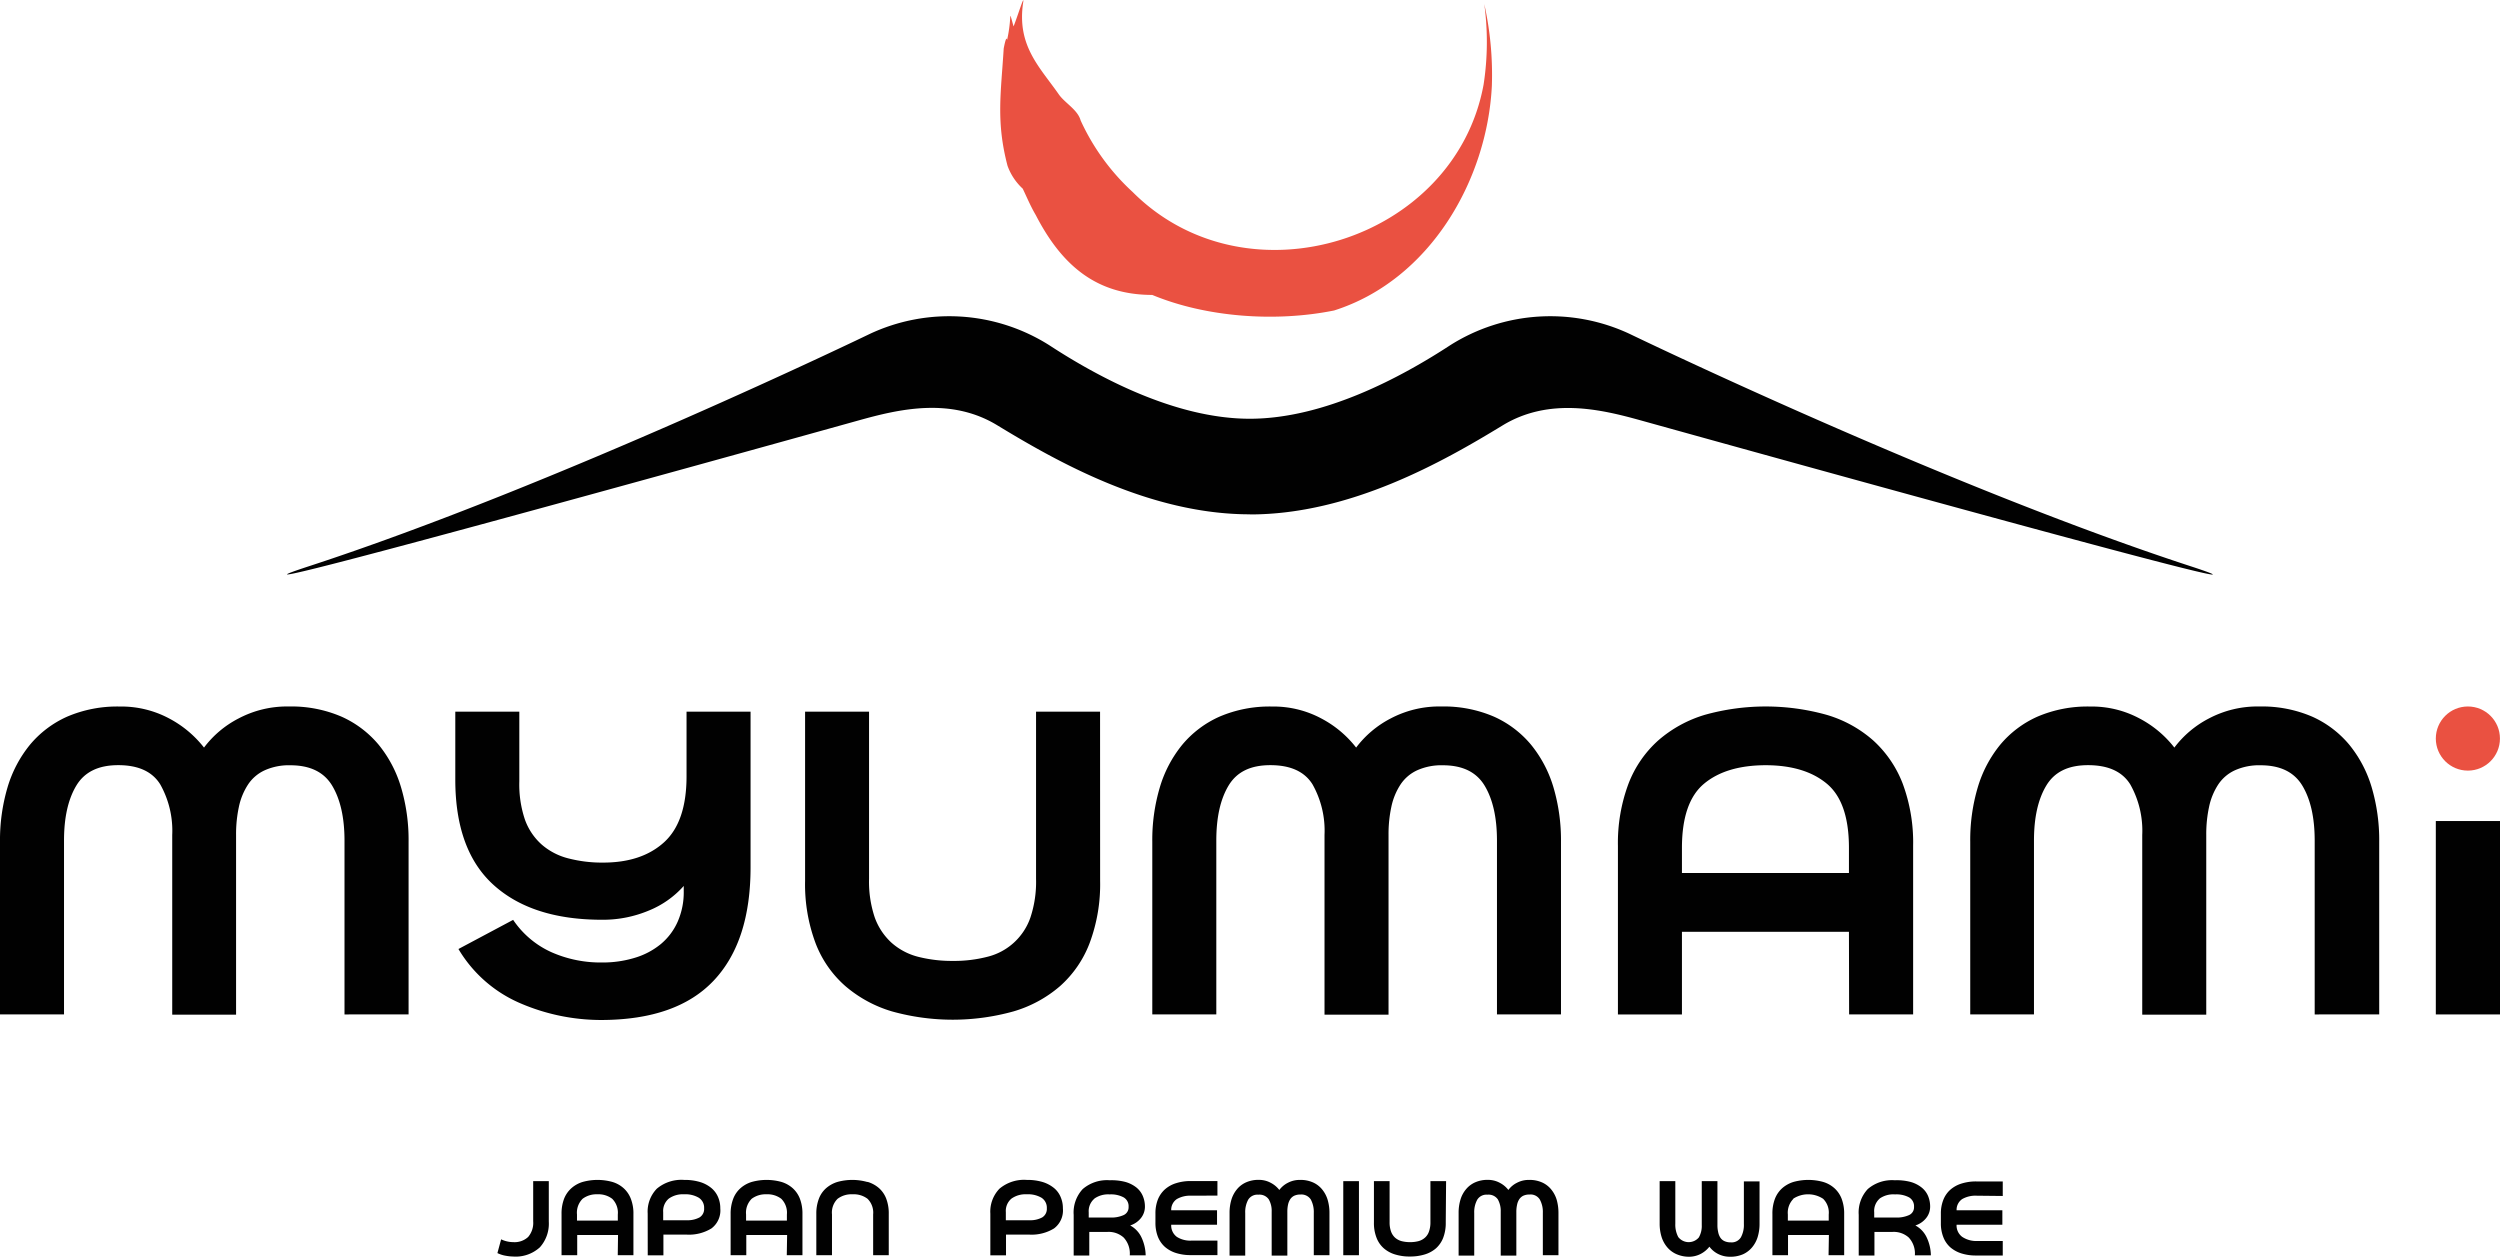 <svg xmlns="http://www.w3.org/2000/svg" viewBox="0 0 445.2 223.76"><defs><style>.cls-1{fill:#ea5141;}.cls-2{fill:#010101;}</style></defs><g id="Mono-BASE"><g id="logo"><path class="cls-1" d="M265.67,15.29c-.84,16.85-11.08,34.59-28.09,40-10.5,2.12-22.82,1.2-32.39-2.77-10.1,0-16.21-5.44-20.74-14.22-.9-1.52-1.58-3.15-2.32-4.7a10.23,10.23,0,0,1-2.71-4.08c-2.06-7.87-1.17-12.9-.68-20.88,0,0,.46-2.54.6-1.51a24.69,24.69,0,0,0,.57-4.2c0-.57.45,1.4.59,1.77.68-1.69,2-6,1.7-4.22-1.15,7.7,3,11.51,6.34,16.31,1.06,1.54,3.38,2.74,3.9,4.66a39.72,39.72,0,0,0,9.27,12.75c20.42,20.42,57.4,8.68,62.49-19.15A49.88,49.88,0,0,0,264.32.72,58,58,0,0,1,265.67,15.29Z"></path><path class="cls-2" d="M222.61,91.61h0c17.87,0,34.39-9.4,45-15.87,8.35-5.07,17.66-2.8,24.57-.88,24.42,6.79,122.42,34,98,26-44.11-14.4-99.93-41.38-99.93-41.38a33.32,33.32,0,0,0-32,2c-8.6,5.62-22.38,13.09-35.69,13.09h0c-13.31,0-27.1-7.47-35.7-13.09a33.32,33.32,0,0,0-32-2S99.1,86.44,55,100.84c-24.42,8,73.58-19.19,98-26,6.91-1.92,16.23-4.19,24.57.88,10.64,6.47,27.17,15.87,45,15.87h0Z"></path></g><path class="cls-2" d="M97.73,217.55a6.3,6.3,0,0,1-1.58,4.56,6.39,6.39,0,0,1-4.81,1.65,7.44,7.44,0,0,1-1.24-.13,5.37,5.37,0,0,1-1.52-.48l.66-2.45a5.1,5.1,0,0,0,2.17.5,3.54,3.54,0,0,0,2.64-.92,3.86,3.86,0,0,0,.9-2.8v-7.14h2.78Z"></path><path class="cls-2" d="M110.06,219.93h-7.27v3.6H100v-7.34a7.4,7.4,0,0,1,.45-2.71,4.94,4.94,0,0,1,1.31-1.89,5.36,5.36,0,0,1,2-1.11,9.9,9.9,0,0,1,5.29,0,5.26,5.26,0,0,1,2,1.11,4.9,4.9,0,0,1,1.29,1.89,7.19,7.19,0,0,1,.46,2.71v7.34h-2.79Zm-6.31-6.45a3.49,3.49,0,0,0-1,2.8v1.09h7.27v-1.09a3.49,3.49,0,0,0-1-2.8,4.06,4.06,0,0,0-2.66-.8A4.11,4.11,0,0,0,103.75,213.48Z"></path><path class="cls-2" d="M115.34,216.12a5.84,5.84,0,0,1,1.63-4.44,6.8,6.8,0,0,1,4.87-1.56,9.4,9.4,0,0,1,2.87.39,5.8,5.8,0,0,1,2,1.08,4.28,4.28,0,0,1,1.17,1.6,5,5,0,0,1,.39,2,4,4,0,0,1-1.58,3.57,7.64,7.64,0,0,1-4.41,1.1h-4.14v3.69h-2.79Zm3.76-2.67a2.86,2.86,0,0,0-1,2.4v1.45h4.17a4.51,4.51,0,0,0,2.3-.5,1.76,1.76,0,0,0,.82-1.63,2.09,2.09,0,0,0-.94-1.87,4.69,4.69,0,0,0-2.64-.62A4.28,4.28,0,0,0,119.1,213.45Z"></path><path class="cls-2" d="M140.17,219.93H132.9v3.6h-2.79v-7.34a7.39,7.39,0,0,1,.46-2.71,4.81,4.81,0,0,1,1.3-1.89,5.41,5.41,0,0,1,2-1.11,9.9,9.9,0,0,1,5.29,0,5.33,5.33,0,0,1,2,1.11,4.9,4.9,0,0,1,1.29,1.89,7.4,7.4,0,0,1,.45,2.71v7.34h-2.79Zm-6.31-6.45a3.49,3.49,0,0,0-1,2.8v1.09h7.27v-1.09a3.49,3.49,0,0,0-1-2.8,4.06,4.06,0,0,0-2.66-.8A4.13,4.13,0,0,0,133.86,213.48Z"></path><path class="cls-2" d="M154.53,210.48a5.45,5.45,0,0,1,2,1.1,4.79,4.79,0,0,1,1.29,1.88,7.36,7.36,0,0,1,.45,2.71v7.36h-2.78v-7.27a3.46,3.46,0,0,0-1-2.78,4.06,4.06,0,0,0-2.66-.8,4.11,4.11,0,0,0-2.67.8,3.43,3.43,0,0,0-1,2.78v7.27h-2.79v-7.36a7.35,7.35,0,0,1,.46-2.71,4.7,4.7,0,0,1,1.3-1.88,5.53,5.53,0,0,1,2-1.1,9.9,9.9,0,0,1,5.29,0Z"></path><path class="cls-2" d="M176.36,216.12a5.88,5.88,0,0,1,1.63-4.44,6.8,6.8,0,0,1,4.87-1.56,9.4,9.4,0,0,1,2.87.39,6,6,0,0,1,2,1.08,4.15,4.15,0,0,1,1.16,1.6,5,5,0,0,1,.39,2,4,4,0,0,1-1.58,3.57,7.63,7.63,0,0,1-4.4,1.1h-4.15v3.69h-2.79Zm3.76-2.67a2.86,2.86,0,0,0-1,2.4v1.45h4.17a4.49,4.49,0,0,0,2.3-.5,1.76,1.76,0,0,0,.83-1.63,2.11,2.11,0,0,0-.94-1.87,4.75,4.75,0,0,0-2.65-.62A4.3,4.3,0,0,0,180.12,213.45Z"></path><path class="cls-2" d="M200.37,210.47a5.62,5.62,0,0,1,2,1,3.91,3.91,0,0,1,1.14,1.51,4.87,4.87,0,0,1,.38,1.92,3.27,3.27,0,0,1-.7,2,4,4,0,0,1-1.93,1.33,4.64,4.64,0,0,1,2,2.1,7.83,7.83,0,0,1,.76,3.22h-2.83a4.17,4.17,0,0,0-1.09-3.17,4,4,0,0,0-2.9-1h-3.22v4.21h-2.78v-7.25a6.11,6.11,0,0,1,1.61-4.59,6.63,6.63,0,0,1,4.82-1.57A9.74,9.74,0,0,1,200.37,210.47Zm-5.49,3a2.91,2.91,0,0,0-1,2.42v.93h3.88a5.27,5.27,0,0,0,2.34-.44,1.51,1.51,0,0,0,.88-1.46,1.82,1.82,0,0,0-.88-1.69,4.77,4.77,0,0,0-2.5-.53A4.24,4.24,0,0,0,194.88,213.45Z"></path><path class="cls-2" d="M212.14,212.93a4.74,4.74,0,0,0-2.57.6,2.3,2.3,0,0,0-1,2h8.16v2.57h-8.16a2.52,2.52,0,0,0,1,2.16,4.44,4.44,0,0,0,2.58.67h4.65v2.58h-4.74a8.55,8.55,0,0,1-2.62-.37,5.52,5.52,0,0,1-2-1.1,4.81,4.81,0,0,1-1.25-1.82,6.83,6.83,0,0,1-.43-2.49v-1.63a6.78,6.78,0,0,1,.43-2.48,4.86,4.86,0,0,1,1.25-1.81,5.39,5.39,0,0,1,2-1.11,8.54,8.54,0,0,1,2.62-.38h4.74v2.59Z"></path><path class="cls-2" d="M226.3,210.64a4.57,4.57,0,0,1,1.52,1.27,4.34,4.34,0,0,1,1.51-1.27,4.48,4.48,0,0,1,2.18-.52,5.41,5.41,0,0,1,2.29.44,4.4,4.4,0,0,1,1.62,1.22,5.33,5.33,0,0,1,1,1.86,8.08,8.08,0,0,1,.33,2.37v7.52h-2.79V216a4.73,4.73,0,0,0-.53-2.39,2,2,0,0,0-1.83-.89,2.62,2.62,0,0,0-1.11.21,1.81,1.81,0,0,0-.72.62,2.92,2.92,0,0,0-.4,1,5.83,5.83,0,0,0-.12,1.23v7.82h-2.79v-7.82a4.12,4.12,0,0,0-.52-2.2,2,2,0,0,0-1.84-.83,1.93,1.93,0,0,0-1.82.89,4.63,4.63,0,0,0-.53,2.39v7.57h-2.79V216a8.08,8.08,0,0,1,.33-2.37,5.31,5.31,0,0,1,1-1.86,4.4,4.4,0,0,1,1.62-1.22,5.41,5.41,0,0,1,2.29-.44A4.36,4.36,0,0,1,226.3,210.64Z"></path><path class="cls-2" d="M242,223.53h-2.79V210.34H242Z"></path><path class="cls-2" d="M257.46,217.71a7.34,7.34,0,0,1-.45,2.7,4.93,4.93,0,0,1-1.29,1.89,5.44,5.44,0,0,1-2,1.09,8.82,8.82,0,0,1-2.64.37,8.7,8.7,0,0,1-2.65-.37,5.44,5.44,0,0,1-2-1.09,4.74,4.74,0,0,1-1.3-1.89,7.13,7.13,0,0,1-.46-2.7v-7.37h2.79v7.28a4.78,4.78,0,0,0,.25,1.67,2.74,2.74,0,0,0,.72,1.11,2.89,2.89,0,0,0,1.16.62,5.92,5.92,0,0,0,1.52.18,5.71,5.71,0,0,0,1.5-.18,2.85,2.85,0,0,0,1.15-.62,2.55,2.55,0,0,0,.72-1.11,4.78,4.78,0,0,0,.25-1.67v-7.28h2.79Z"></path><path class="cls-2" d="M267.09,210.64a4.57,4.57,0,0,1,1.52,1.27,4.25,4.25,0,0,1,1.51-1.27,4.48,4.48,0,0,1,2.18-.52,5.41,5.41,0,0,1,2.29.44,4.4,4.4,0,0,1,1.62,1.22,5.33,5.33,0,0,1,1,1.86,8.44,8.44,0,0,1,.32,2.37v7.52h-2.78V216a4.62,4.62,0,0,0-.54-2.39,1.93,1.93,0,0,0-1.82-.89,2.62,2.62,0,0,0-1.11.21,1.81,1.81,0,0,0-.72.62,2.72,2.72,0,0,0-.4,1,5.8,5.8,0,0,0-.13,1.23v7.82h-2.78v-7.82a4.21,4.21,0,0,0-.52-2.2,2,2,0,0,0-1.84-.83,1.93,1.93,0,0,0-1.82.89,4.62,4.62,0,0,0-.54,2.39v7.57h-2.78V216a8.08,8.08,0,0,1,.33-2.37,5.15,5.15,0,0,1,1-1.86,4.4,4.4,0,0,1,1.62-1.22,5.41,5.41,0,0,1,2.29-.44A4.36,4.36,0,0,1,267.09,210.64Z"></path><path class="cls-2" d="M298.5,223.32a4.53,4.53,0,0,1-1.62-1.23,5.33,5.33,0,0,1-1-1.86,8,8,0,0,1-.33-2.36v-7.53h2.79v7.57a4.7,4.7,0,0,0,.53,2.39,2.36,2.36,0,0,0,3.66.06,4.1,4.1,0,0,0,.52-2.2v-7.82h2.79v7.82a5.3,5.3,0,0,0,.13,1.24,2.77,2.77,0,0,0,.39,1,1.76,1.76,0,0,0,.73.62,2.61,2.61,0,0,0,1.11.22,1.93,1.93,0,0,0,1.82-.9,4.6,4.6,0,0,0,.53-2.39v-7.57h2.79v7.53a8,8,0,0,1-.33,2.36,5.31,5.31,0,0,1-1,1.86,4.53,4.53,0,0,1-1.62,1.23,5.57,5.57,0,0,1-2.29.44,4.6,4.6,0,0,1-2.19-.52,4.41,4.41,0,0,1-1.5-1.27,4.79,4.79,0,0,1-1.52,1.27,4.5,4.5,0,0,1-2.15.52A5.57,5.57,0,0,1,298.5,223.32Z"></path><path class="cls-2" d="M325.69,219.93h-7.28v3.6h-2.78v-7.34a7.4,7.4,0,0,1,.45-2.71,4.92,4.92,0,0,1,1.3-1.89,5.49,5.49,0,0,1,2-1.11,9.9,9.9,0,0,1,5.29,0,5.26,5.26,0,0,1,2,1.11,4.9,4.9,0,0,1,1.29,1.89,7.4,7.4,0,0,1,.45,2.71v7.34h-2.78Zm-6.31-6.45a3.5,3.5,0,0,0-1,2.8v1.09h7.28v-1.09a3.46,3.46,0,0,0-1-2.8,4.86,4.86,0,0,0-5.34,0Z"></path><path class="cls-2" d="M340.2,210.47a5.53,5.53,0,0,1,2,1,3.84,3.84,0,0,1,1.15,1.51,4.87,4.87,0,0,1,.37,1.92,3.21,3.21,0,0,1-.7,2,4,4,0,0,1-1.93,1.33,4.64,4.64,0,0,1,2,2.1,7.67,7.67,0,0,1,.76,3.22H341a4.17,4.17,0,0,0-1.09-3.17,4,4,0,0,0-2.9-1h-3.21v4.21H331v-7.25a6.11,6.11,0,0,1,1.61-4.59,6.63,6.63,0,0,1,4.82-1.57A9.69,9.69,0,0,1,340.2,210.47Zm-5.49,3a2.91,2.91,0,0,0-.95,2.42v.93h3.87a5.27,5.27,0,0,0,2.34-.44,1.51,1.51,0,0,0,.88-1.46,1.82,1.82,0,0,0-.88-1.69,4.77,4.77,0,0,0-2.5-.53A4.24,4.24,0,0,0,334.71,213.45Z"></path><path class="cls-2" d="M352,212.93a4.77,4.77,0,0,0-2.57.6,2.31,2.31,0,0,0-1,2h8.15v2.57h-8.15a2.51,2.51,0,0,0,1,2.16A4.48,4.48,0,0,0,352,221h4.65v2.58h-4.74a8.48,8.48,0,0,1-2.61-.37,5.57,5.57,0,0,1-2-1.1,4.68,4.68,0,0,1-1.24-1.82,6.63,6.63,0,0,1-.43-2.49v-1.63a6.58,6.58,0,0,1,.43-2.48,4.72,4.72,0,0,1,1.24-1.81,5.44,5.44,0,0,1,2-1.11,8.48,8.48,0,0,1,2.61-.38h4.74v2.59Z"></path><path class="cls-2" d="M30.12,127.94a19.3,19.3,0,0,1,6.21,5.19,18,18,0,0,1,6.16-5.19,18.46,18.46,0,0,1,8.94-2.13,22.59,22.59,0,0,1,9.36,1.8,18.35,18.35,0,0,1,6.63,5,21.76,21.76,0,0,1,4,7.6,32.88,32.88,0,0,1,1.34,9.68v30.76H61.35V149.71q0-6.11-2.18-9.77t-7.46-3.66a10.47,10.47,0,0,0-4.54.88,7.08,7.08,0,0,0-3,2.55,11.61,11.61,0,0,0-1.62,3.93,23.15,23.15,0,0,0-.51,5.05v32H30.67v-32a16.81,16.81,0,0,0-2.13-9q-2.13-3.44-7.5-3.43c-3.53,0-6,1.22-7.46,3.66s-2.18,5.7-2.18,9.77v30.95H0V149.9a33.21,33.21,0,0,1,1.34-9.68,21.78,21.78,0,0,1,4-7.6,18.32,18.32,0,0,1,6.62-5,22.59,22.59,0,0,1,9.36-1.8A18.06,18.06,0,0,1,30.12,127.94Z"></path><path class="cls-2" d="M98.14,169.54a21.62,21.62,0,0,0,9.08,1.86,19.49,19.49,0,0,0,5.84-.84,13.23,13.23,0,0,0,4.63-2.45,10.93,10.93,0,0,0,3-4,13,13,0,0,0,1.07-5.42v-.92a16.71,16.71,0,0,1-6.26,4.4,21.1,21.1,0,0,1-8.29,1.62q-12.42,0-19.27-6.16t-6.86-18.77V126.73h11.4v12.42a19.62,19.62,0,0,0,1,6.81,10.82,10.82,0,0,0,3,4.45,11.48,11.48,0,0,0,4.73,2.45,23.8,23.8,0,0,0,6.21.75q6.86,0,10.84-3.62t4-11.67V126.73h11.4v27.71q0,13.25-6.58,20.2t-19.92,7a36.37,36.37,0,0,1-14.55-3A23.61,23.61,0,0,1,81.64,169l9.74-5.19A16.3,16.3,0,0,0,98.14,169.54Z"></path><path class="cls-2" d="M195.91,156.85a29.91,29.91,0,0,1-1.86,11.07,19.51,19.51,0,0,1-5.28,7.69,22.13,22.13,0,0,1-8.29,4.5,40.29,40.29,0,0,1-21.64,0,22.61,22.61,0,0,1-8.29-4.5,19.3,19.3,0,0,1-5.33-7.69,29.91,29.91,0,0,1-1.85-11.07V126.73h11.39v29.75a20.08,20.08,0,0,0,1,6.86,11.23,11.23,0,0,0,3,4.54,11.35,11.35,0,0,0,4.72,2.5,24.37,24.37,0,0,0,6.21.74,23.69,23.69,0,0,0,6.16-.74,10.83,10.83,0,0,0,7.65-7,20.08,20.08,0,0,0,1-6.86V126.73h11.4Z"></path><path class="cls-2" d="M235.29,127.94a19.08,19.08,0,0,1,6.21,5.19,18.09,18.09,0,0,1,6.16-5.19,18.53,18.53,0,0,1,9-2.13,22.59,22.59,0,0,1,9.36,1.8,18.32,18.32,0,0,1,6.62,5,21.78,21.78,0,0,1,4,7.6,33.21,33.21,0,0,1,1.34,9.68v30.76h-11.4V149.71c0-4.07-.72-7.33-2.18-9.77s-3.93-3.66-7.46-3.66a10.5,10.5,0,0,0-4.54.88,7.12,7.12,0,0,0-3,2.55,11.61,11.61,0,0,0-1.62,3.93,23.15,23.15,0,0,0-.51,5.05v32h-11.4v-32a16.81,16.81,0,0,0-2.13-9c-1.42-2.29-3.93-3.43-7.51-3.43s-6,1.22-7.46,3.66-2.17,5.7-2.17,9.77v30.95h-11.4V149.9a32.88,32.88,0,0,1,1.34-9.68,21.76,21.76,0,0,1,4-7.6,18.35,18.35,0,0,1,6.63-5,22.59,22.59,0,0,1,9.36-1.8A18,18,0,0,1,235.29,127.94Z"></path><path class="cls-2" d="M329.26,165.93H299.52v14.73h-11.4v-30A30.12,30.12,0,0,1,290,139.57a19.87,19.87,0,0,1,5.33-7.74,22.33,22.33,0,0,1,8.29-4.54,40.29,40.29,0,0,1,21.64,0,21.79,21.79,0,0,1,8.29,4.54,20.11,20.11,0,0,1,5.29,7.74,30.12,30.12,0,0,1,1.85,11.07v30h-11.4Zm-25.81-26.36q-3.93,3.28-3.93,11.44v4.45h29.74V151q0-8.16-3.94-11.44t-10.88-3.29Q307.39,136.28,303.45,139.57Z"></path><path class="cls-2" d="M381,127.94a19.08,19.08,0,0,1,6.21,5.19,18.09,18.09,0,0,1,6.16-5.19,18.53,18.53,0,0,1,9-2.13,22.59,22.59,0,0,1,9.36,1.8,18.32,18.32,0,0,1,6.62,5,21.78,21.78,0,0,1,4,7.6,33.21,33.21,0,0,1,1.34,9.68v30.76H412.2V149.71c0-4.07-.72-7.33-2.18-9.77s-3.93-3.66-7.46-3.66a10.5,10.5,0,0,0-4.54.88,7.12,7.12,0,0,0-3,2.55,11.61,11.61,0,0,0-1.62,3.93,23.15,23.15,0,0,0-.51,5.05v32h-11.4v-32a16.81,16.81,0,0,0-2.13-9c-1.42-2.29-3.93-3.43-7.51-3.43s-6,1.22-7.46,3.66-2.18,5.7-2.18,9.77v30.95H350.86V149.9a32.88,32.88,0,0,1,1.34-9.68,21.76,21.76,0,0,1,4-7.6,18.35,18.35,0,0,1,6.63-5,22.59,22.59,0,0,1,9.36-1.8A18,18,0,0,1,381,127.94Z"></path><rect class="cls-2" x="433.77" y="146.21" width="11.43" height="34.44"></rect><circle class="cls-1" cx="439.48" cy="131.52" r="5.71"></circle></g></svg>